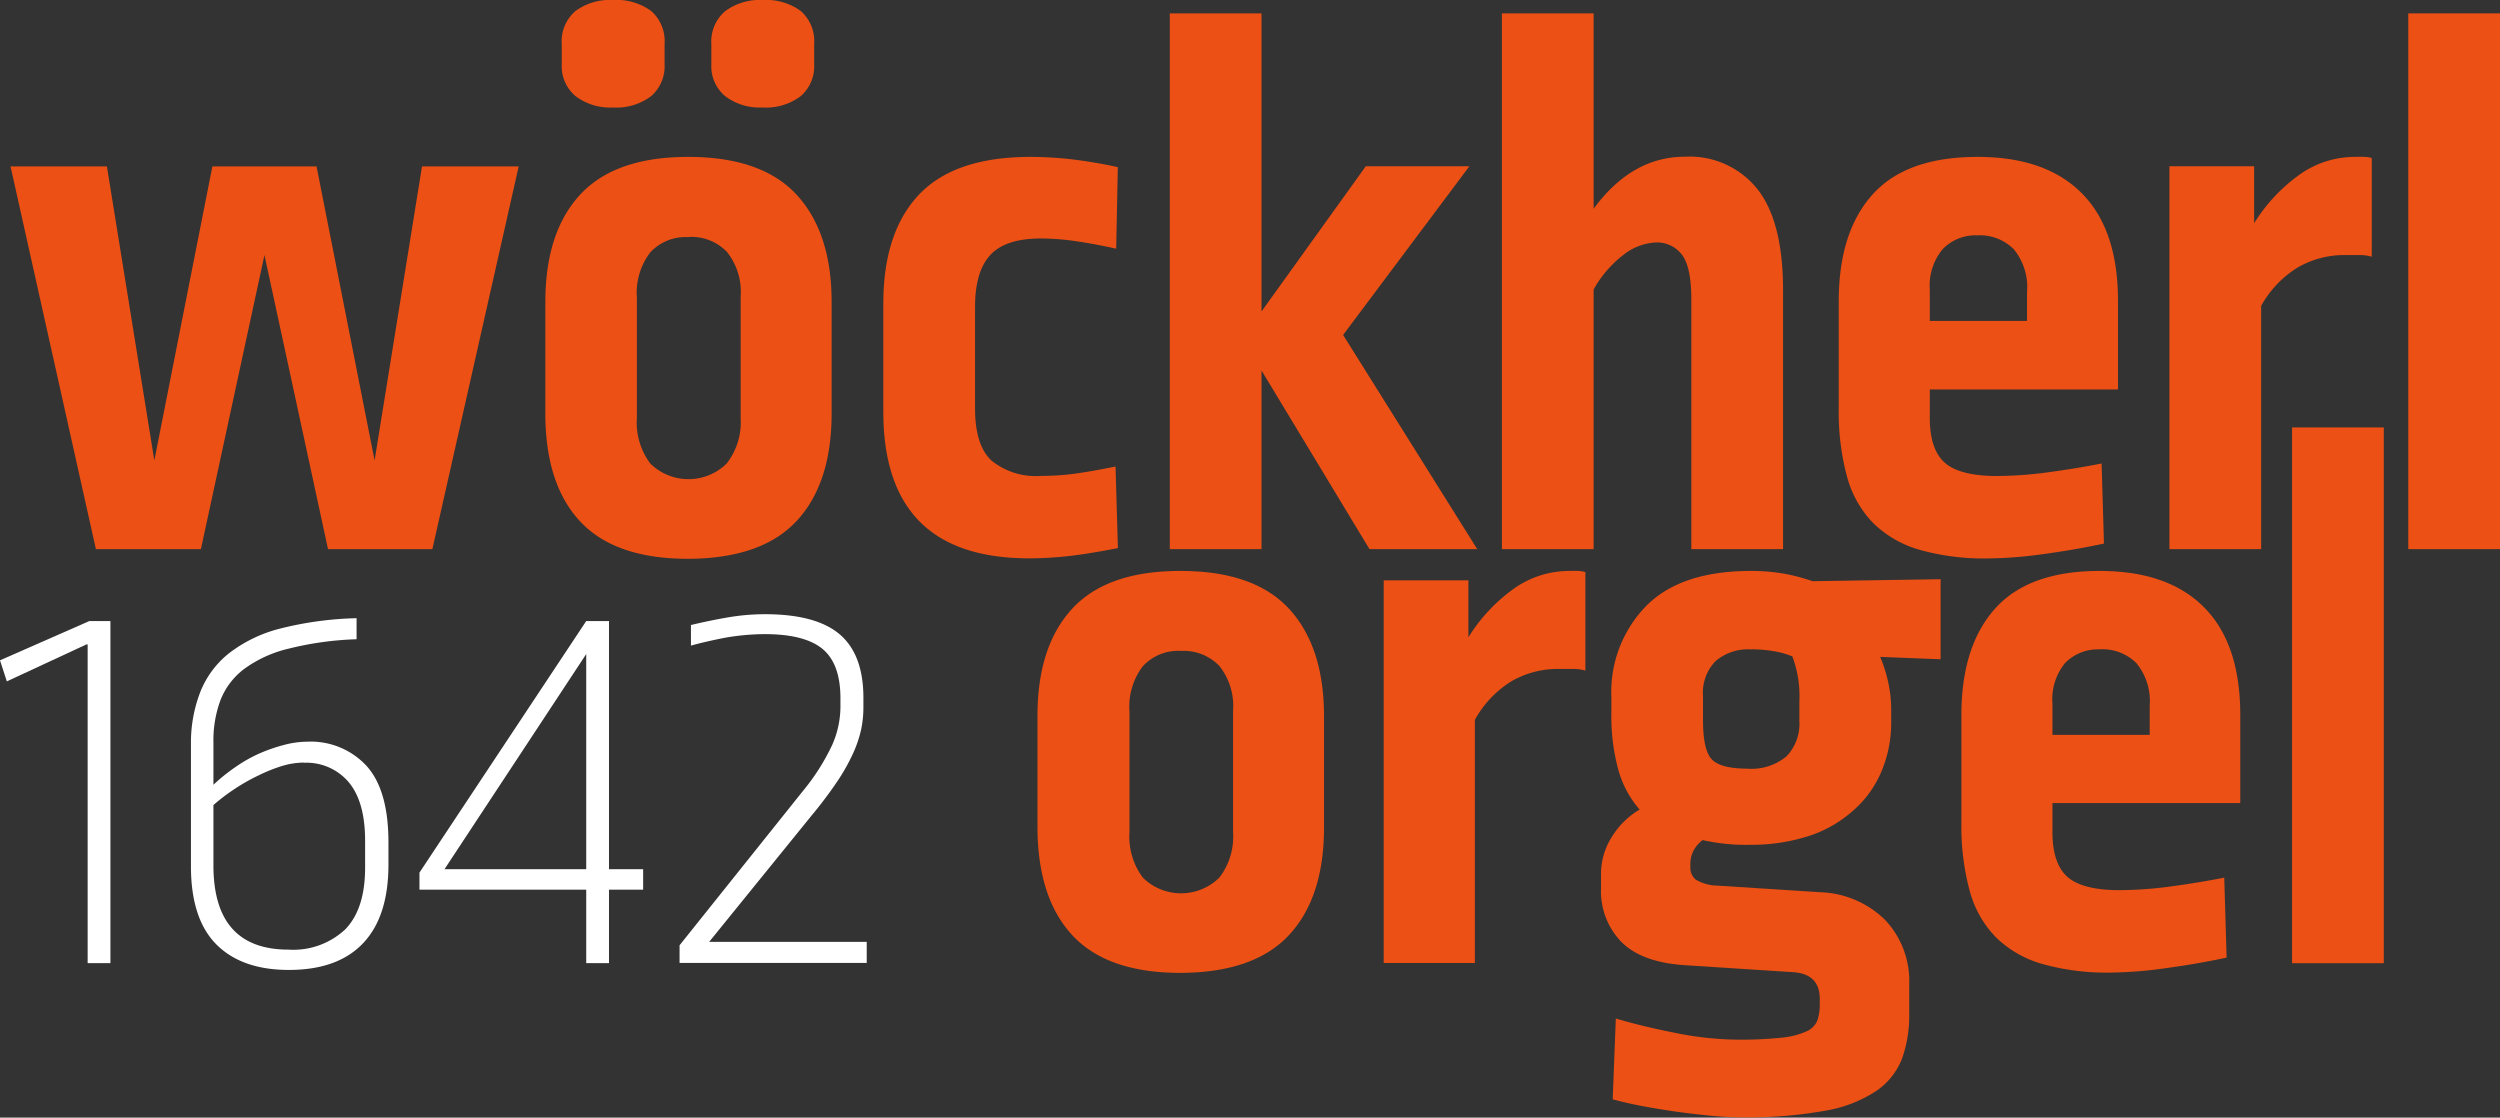 <svg id="1ab99e77-ced9-43c6-a8c1-4080d9cd3f5c" data-name="wöckherl_logo invers" xmlns="http://www.w3.org/2000/svg" viewBox="0 0 263.55 117.82"><rect x="0" y="0" width="263.55" height="117.82" fill="#333333" stroke="none"/><defs><style>.c9ea71d4-3f9b-4fae-94e1-fbdd5442f5c4{fill:#fff;}.f3f418bc-f0d5-458e-baec-6ee6d3c0a93d{fill:#ec5014;}</style></defs><title>woeckherl_logo</title><path class="c9ea71d4-3f9b-4fae-94e1-fbdd5442f5c4" d="M20.27,112.47h-2.4V78.87H17.75l-8.4,3.9L8.63,80.55l9.42-4.14h2.22v36.06Z" transform="translate(-8.63 -10.94)"/><path class="c9ea71d4-3f9b-4fae-94e1-fbdd5442f5c4" d="M46.19,78.33a33.74,33.74,0,0,0-7.17,1,13,13,0,0,0-4.65,2.13,7.59,7.59,0,0,0-2.49,3.27,12.14,12.14,0,0,0-.75,4.44v4.5a18.88,18.88,0,0,1,2.31-1.86A15.25,15.25,0,0,1,36,90.36a17.5,17.5,0,0,1,2.61-.9A9.63,9.63,0,0,1,41,89.13a8,8,0,0,1,6.27,2.55q2.31,2.55,2.31,8.07v2.34q0,5.46-2.67,8.28t-7.83,2.82q-5,0-7.68-2.73t-2.64-8.37V89.37a14.78,14.78,0,0,1,1-5.52,9.83,9.83,0,0,1,3.06-4.08,14.76,14.76,0,0,1,5.4-2.58,36.24,36.24,0,0,1,8-1.08v2.22Zm-5.52,13a8.23,8.23,0,0,0-2.31.36,16.69,16.69,0,0,0-2.49,1,20.58,20.58,0,0,0-2.49,1.41,20.11,20.11,0,0,0-2.25,1.71v6.36q0,8.88,7.92,8.88a8,8,0,0,0,6-2.16q2.07-2.16,2.07-6.48V99.57q0-4.08-1.71-6.15A5.84,5.84,0,0,0,40.67,91.35Z" transform="translate(-8.63 -10.94)"/><path class="c9ea71d4-3f9b-4fae-94e1-fbdd5442f5c4" d="M72.83,102.57h3.6v2.16h-3.6v7.74h-2.4v-7.74H52.85v-1.8L70.43,76.41h2.4v26.16Zm-17.34,0H70.43V79.89Z" transform="translate(-8.63 -10.94)"/><path class="c9ea71d4-3f9b-4fae-94e1-fbdd5442f5c4" d="M89.27,75.69q5.4,0,7.89,2.13t2.49,6.69v1a11.37,11.37,0,0,1-.24,2.34,12.65,12.65,0,0,1-.84,2.49,20.69,20.69,0,0,1-1.65,2.94,44.21,44.21,0,0,1-2.73,3.63l-10.8,13.32H100v2.22H80.27v-1.86l13-16.26a22.78,22.78,0,0,0,3.09-4.86,10.06,10.06,0,0,0,.87-4v-0.9q0-3.66-1.89-5.22t-6.09-1.56a24.84,24.84,0,0,0-4.08.36Q83,78.57,81.47,79V76.83q2-.48,3.93-0.81A23.18,23.18,0,0,1,89.27,75.69Z" transform="translate(-8.63 -10.94)"/><path class="f3f418bc-f0d5-458e-baec-6ee6d3c0a93d" d="M133.08,71.13q7.77,0,11.45,4t3.68,11.33V98.17q0,7.36-3.68,11.33t-11.45,4q-7.69,0-11.37-3.93T118,98.17V86.42q0-7.36,3.68-11.33T133.08,71.13Zm0.08,8.43a5.08,5.08,0,0,0-4.05,1.61,7,7,0,0,0-1.41,4.75V98.66a7.21,7.21,0,0,0,1.41,4.8,5.74,5.74,0,0,0,8.06,0,7.08,7.08,0,0,0,1.45-4.8V85.85a6.75,6.75,0,0,0-1.45-4.71A5.19,5.19,0,0,0,133.17,79.56Z" transform="translate(-8.63 -10.94)"/><path class="f3f418bc-f0d5-458e-baec-6ee6d3c0a93d" d="M174.1,71.13a8,8,0,0,1,.87,0q0.37,0,.79.12V81.63a4.54,4.54,0,0,0-1.24-.17H173a9.8,9.8,0,0,0-5,1.28,11,11,0,0,0-3.89,4.09v25.63H154.5V72.12h8.93v6a17.9,17.9,0,0,1,4.8-5.13A10.07,10.07,0,0,1,174.1,71.13Z" transform="translate(-8.63 -10.94)"/><path class="f3f418bc-f0d5-458e-baec-6ee6d3c0a93d" d="M193.2,71.13a20,20,0,0,1,3.51.29,19.37,19.37,0,0,1,3,.79L213.21,72v8.44l-6.37-.25a15.35,15.35,0,0,1,.83,2.6,13.56,13.56,0,0,1,.33,3v1.41a13.15,13.15,0,0,1-1,5,11.19,11.19,0,0,1-2.85,4.05A13.18,13.18,0,0,1,199.53,99a19.73,19.73,0,0,1-6.41,1,20.84,20.84,0,0,1-5-.5,3.4,3.4,0,0,0-1,1.2,3,3,0,0,0-.29,1.28v0.33a1.63,1.63,0,0,0,.58,1.37,4.6,4.6,0,0,0,2.23.62L200.56,105a10.21,10.21,0,0,1,6.82,2.94,9.4,9.4,0,0,1,2.52,6.82v3.06a13.52,13.52,0,0,1-.74,4.67,7.33,7.33,0,0,1-2.69,3.43,14,14,0,0,1-5.42,2.11,46.48,46.48,0,0,1-8.93.7q-1.41,0-3.14-.17t-3.51-.41q-1.78-.25-3.56-0.58t-3.27-.74l0.33-8.52q2.73,0.82,6.33,1.53a34.23,34.23,0,0,0,6.49.7,40.85,40.85,0,0,0,4.67-.21,8.26,8.26,0,0,0,2.6-.66,2.15,2.15,0,0,0,1.16-1.16,5.41,5.41,0,0,0,.25-1.78v-0.5q0-2.65-2.89-2.81l-11.49-.74q-4.47-.33-6.57-2.48a7.68,7.68,0,0,1-2.11-5.62V103a7.23,7.23,0,0,1,1.07-3.72,8.55,8.55,0,0,1,3-3,10.66,10.66,0,0,1-2.23-4.13,21.54,21.54,0,0,1-.75-6.12V84.44a13,13,0,0,1,3.68-9.63Q185.84,71.13,193.2,71.13Zm0,8.27a5.23,5.23,0,0,0-3.72,1.24,4.75,4.75,0,0,0-1.32,3.64v2.56q0,3.14.91,4.13t3.72,1A5.77,5.77,0,0,0,197,90.64a5,5,0,0,0,1.32-3.72V84.85a11.85,11.85,0,0,0-.74-4.71,8.43,8.43,0,0,0-1.9-.54A14.14,14.14,0,0,0,193.2,79.39Z" transform="translate(-8.63 -10.94)"/><path class="f3f418bc-f0d5-458e-baec-6ee6d3c0a93d" d="M230,71.13q7.19,0,11,3.85t3.8,11.37V95.6H225v3.06q0,3.31,1.57,4.71t5.46,1.41a41.08,41.08,0,0,0,5.58-.41q3-.41,5.5-0.91l0.25,8.43q-3.06.66-6.45,1.12a44.26,44.26,0,0,1-5.71.46,25.17,25.17,0,0,1-7.28-.91,11.48,11.48,0,0,1-4.88-2.81,11.16,11.16,0,0,1-2.77-4.92,26,26,0,0,1-.87-7.15V86.34q0-7.28,3.56-11.25T230,71.13Zm0,8.27a4.82,4.82,0,0,0-3.68,1.45A6,6,0,0,0,225,85.1v3.31h10.25V85.35a6.27,6.27,0,0,0-1.41-4.51A5.06,5.06,0,0,0,230,79.39Z" transform="translate(-8.63 -10.94)"/><path class="f3f418bc-f0d5-458e-baec-6ee6d3c0a93d" d="M250.26,112.47V56h9.67v56.48h-9.67Z" transform="translate(-8.63 -10.94)"/><path class="f3f418bc-f0d5-458e-baec-6ee6d3c0a93d" d="M43.21,68.83l-6.7-31-6.7,31H18.74l-9-40.35H19.9l5,31,6.12-31H42l6.12,31,5-31H63.31l-9.1,40.35h-11Z" transform="translate(-8.63 -10.94)"/><path class="f3f418bc-f0d5-458e-baec-6ee6d3c0a93d" d="M81.17,27.48q7.77,0,11.45,4T96.3,42.78V54.52q0,7.36-3.68,11.33t-11.45,4q-7.69,0-11.37-3.93T66.12,54.52V42.78q0-7.36,3.68-11.33T81.17,27.48ZM73.23,10.94a6.23,6.23,0,0,1,4.05,1.16,4.24,4.24,0,0,1,1.41,3.47v2.15a4.16,4.16,0,0,1-1.41,3.35,6.08,6.08,0,0,1-4.05,1.2,6,6,0,0,1-3.93-1.2,4.11,4.11,0,0,1-1.45-3.35V15.57A4.18,4.18,0,0,1,69.3,12.1,6.12,6.12,0,0,1,73.23,10.94Zm8,25a5.08,5.08,0,0,0-4.05,1.61,7,7,0,0,0-1.41,4.75V55a7.21,7.21,0,0,0,1.41,4.8,5.74,5.74,0,0,0,8.06,0A7.08,7.08,0,0,0,86.71,55V42.2a6.75,6.75,0,0,0-1.45-4.71A5.19,5.19,0,0,0,81.25,35.92Zm7.77-25a6.23,6.23,0,0,1,4.05,1.16,4.24,4.24,0,0,1,1.41,3.47v2.15a4.16,4.16,0,0,1-1.41,3.35A6.08,6.08,0,0,1,89,22.27a6,6,0,0,1-3.93-1.2,4.11,4.11,0,0,1-1.45-3.35V15.57A4.18,4.18,0,0,1,85.1,12.1,6.12,6.12,0,0,1,89,10.94Z" transform="translate(-8.63 -10.94)"/><path class="f3f418bc-f0d5-458e-baec-6ee6d3c0a93d" d="M117.22,27.48q1.9,0,4,.21a50.44,50.44,0,0,1,5.25.87l-0.17,8.6q-2.23-.5-4.22-0.79a25.88,25.88,0,0,0-3.72-.29q-3.72,0-5.33,1.74t-1.61,5.46V54q0,3.89,1.74,5.5a7.42,7.42,0,0,0,5.21,1.61,26.59,26.59,0,0,0,3.68-.25q1.78-.25,4.18-0.74l0.25,8.6q-3.39.66-5.46,0.87t-3.89.21q-15.38,0-15.38-15.46V42.95q0-7.52,3.76-11.49T117.22,27.48Z" transform="translate(-8.63 -10.94)"/><path class="f3f418bc-f0d5-458e-baec-6ee6d3c0a93d" d="M152.61,28.47h10.92L150.22,46.25l14.14,22.58H153L141.62,50V68.83h-9.67V12.35h9.67V43.77Z" transform="translate(-8.63 -10.94)"/><path class="f3f418bc-f0d5-458e-baec-6ee6d3c0a93d" d="M176.59,33q4.05-5.54,9.67-5.54a9.15,9.15,0,0,1,7.65,3.43q2.69,3.43,2.69,10.63V68.83h-9.67V42.53q0-3.47-1-4.75a3.29,3.29,0,0,0-2.69-1.28,5.91,5.91,0,0,0-3.43,1.28,11.78,11.78,0,0,0-3.18,3.68V68.83h-9.67V12.35h9.67V33Z" transform="translate(-8.63 -10.94)"/><path class="f3f418bc-f0d5-458e-baec-6ee6d3c0a93d" d="M217.11,27.48q7.19,0,11,3.85t3.8,11.37V52H212.07V55q0,3.31,1.57,4.71t5.46,1.41a41.15,41.15,0,0,0,5.58-.41q3-.41,5.5-0.91l0.25,8.44q-3.06.66-6.45,1.12a44.34,44.34,0,0,1-5.71.45,25.18,25.18,0,0,1-7.28-.91,11.49,11.49,0,0,1-4.88-2.81,11.16,11.16,0,0,1-2.77-4.92,26,26,0,0,1-.87-7.15V42.7q0-7.28,3.56-11.25T217.11,27.48Zm0,8.27a4.82,4.82,0,0,0-3.68,1.45,6,6,0,0,0-1.36,4.26v3.31h10.25V41.71a6.27,6.27,0,0,0-1.41-4.51A5.06,5.06,0,0,0,217.11,35.75Z" transform="translate(-8.63 -10.94)"/><path class="f3f418bc-f0d5-458e-baec-6ee6d3c0a93d" d="M257,27.48a8,8,0,0,1,.87,0q0.37,0,.79.12V38a4.52,4.52,0,0,0-1.24-.17H255.9a9.79,9.79,0,0,0-5,1.28A11,11,0,0,0,247,43.19V68.83h-9.67V28.47h8.93v6a17.91,17.91,0,0,1,4.8-5.13A10.07,10.07,0,0,1,257,27.48Z" transform="translate(-8.63 -10.94)"/><path class="f3f418bc-f0d5-458e-baec-6ee6d3c0a93d" d="M262.51,68.83V12.35h9.67V68.83h-9.67Z" transform="translate(-8.63 -10.94)"/></svg>
